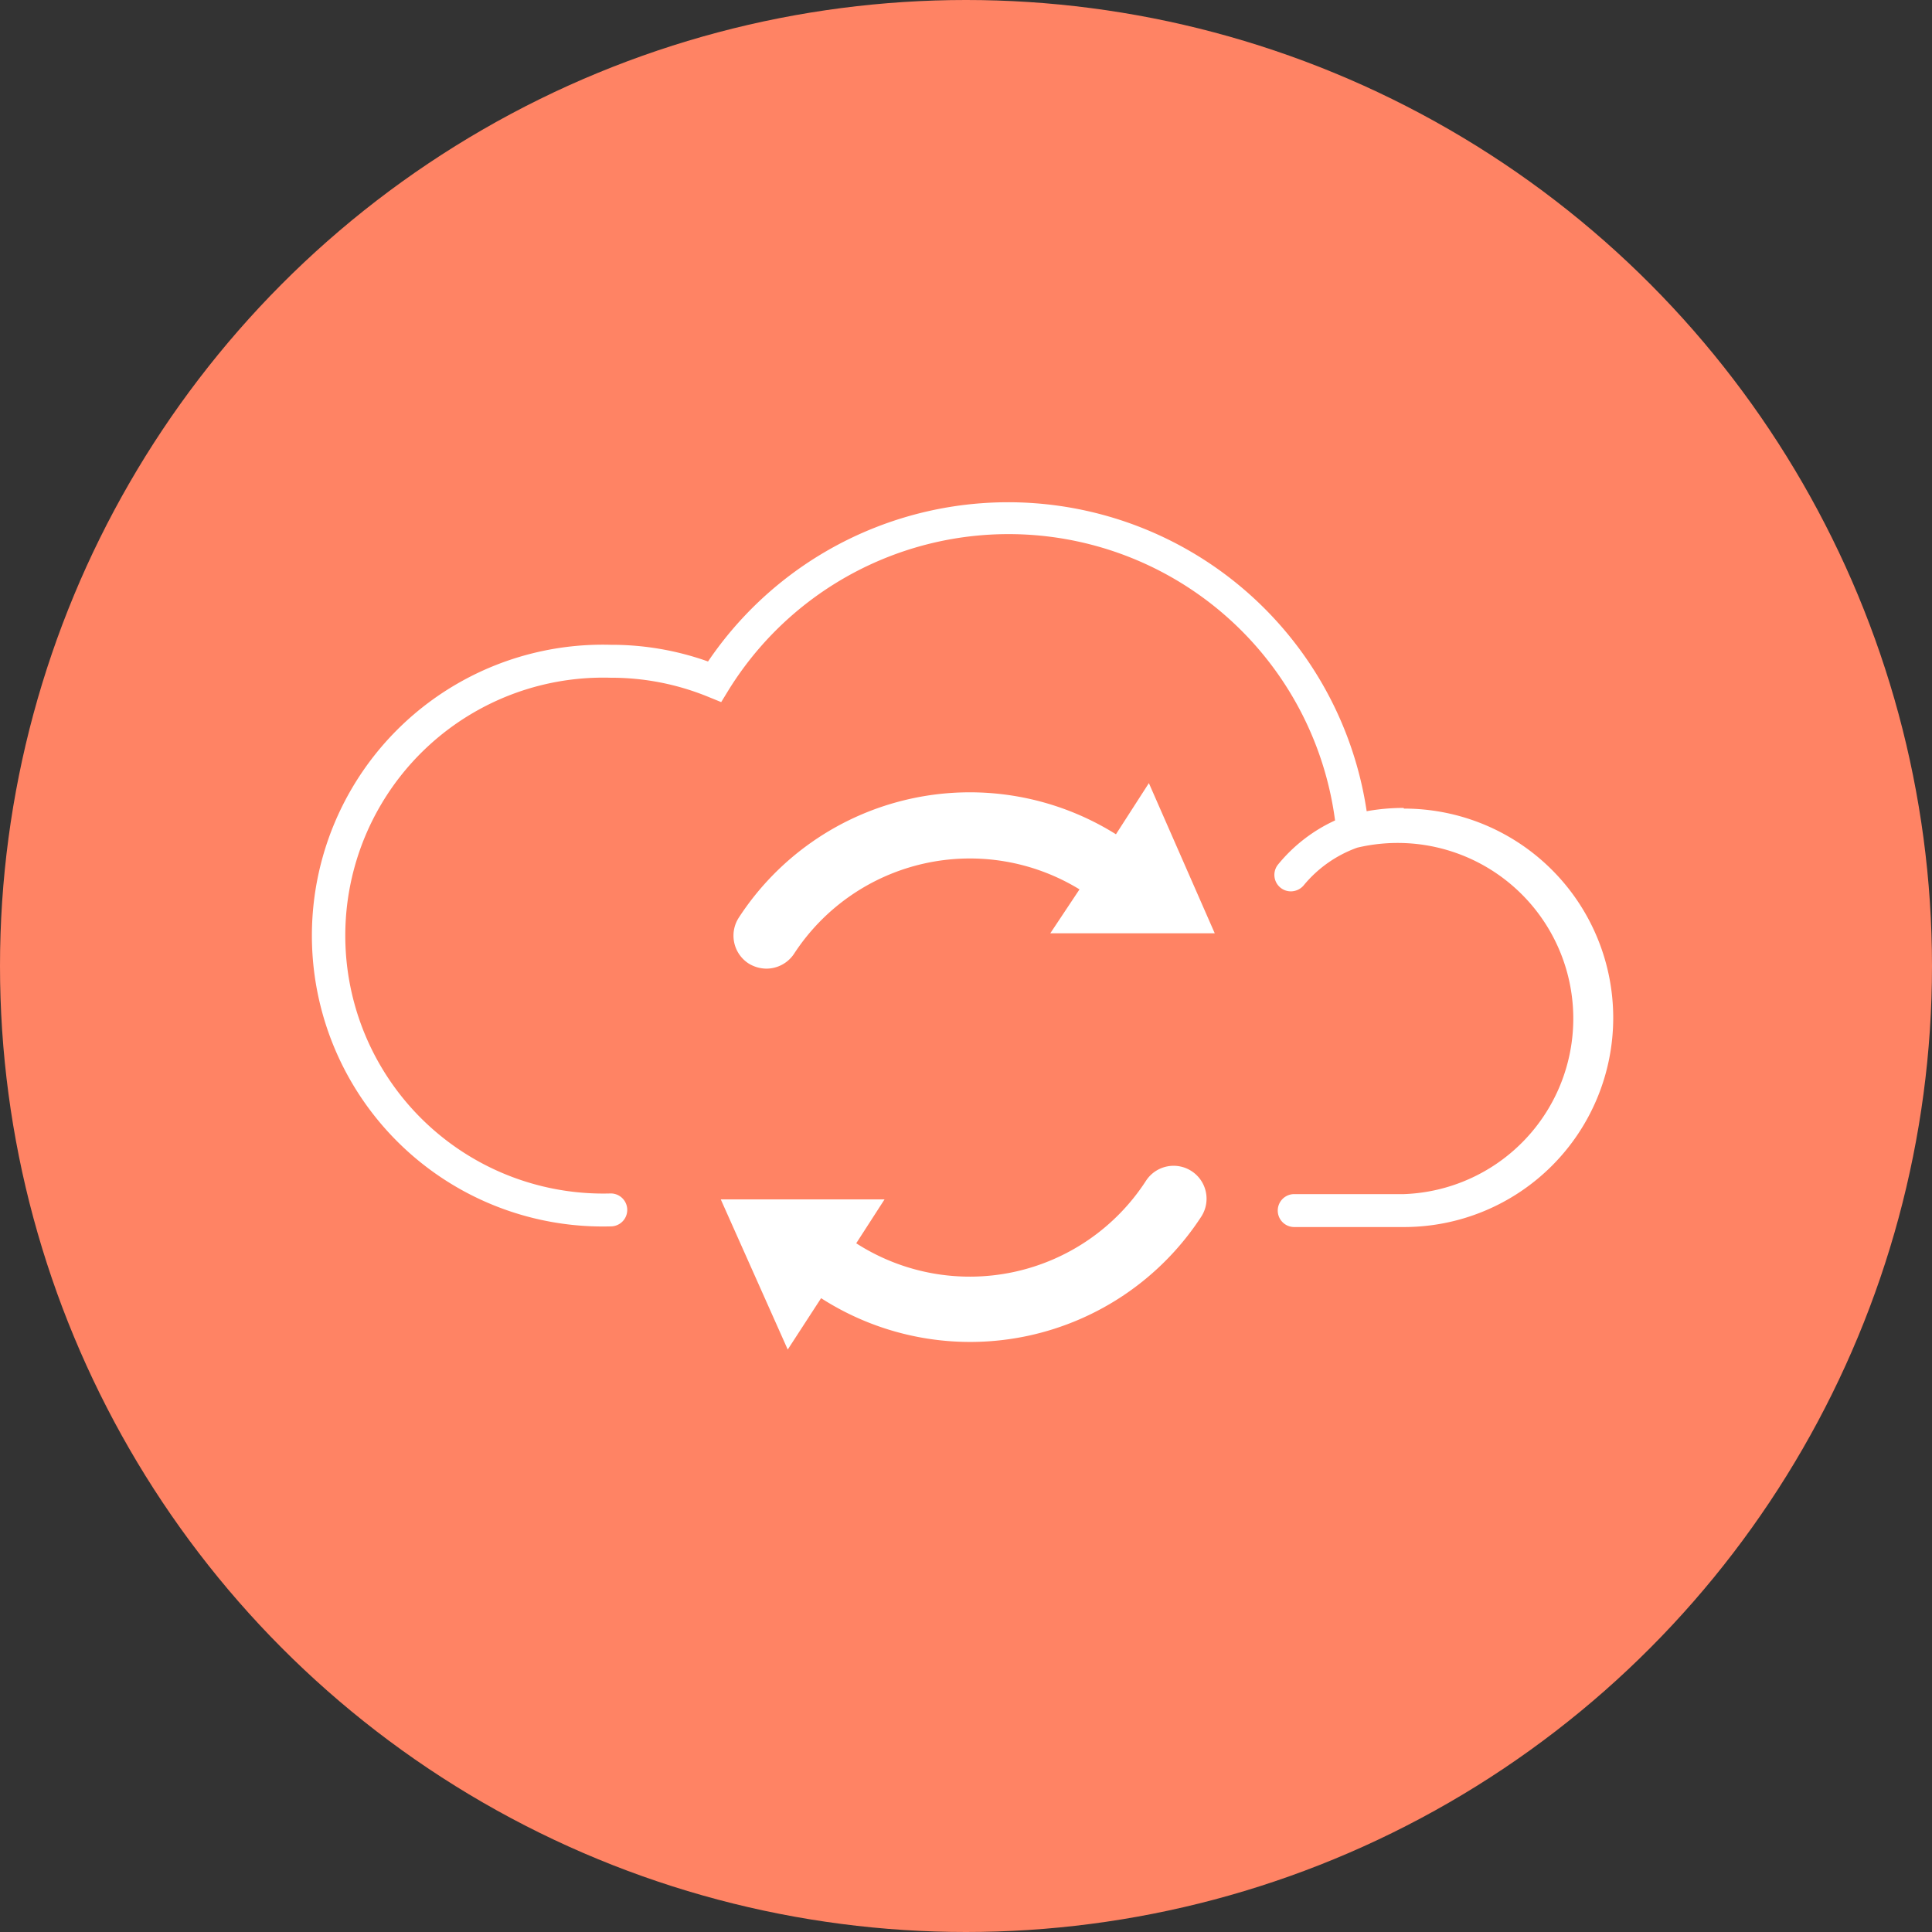 <svg id="Warstwa_1" data-name="Warstwa 1" xmlns="http://www.w3.org/2000/svg" viewBox="0 0 88 88"><rect x="0" y="0" width="88" height="88" fill="#333333" stroke="none"/><defs><style>.cls-1{fill:#ff8364;}.cls-2{fill:#fff;}</style></defs><circle class="cls-1" cx="44" cy="44" r="44"/><path class="cls-2" d="M63.93,36.8a9.37,9.37,0,0,0-1.68.15,16.51,16.51,0,0,0-30-6.82,13.06,13.06,0,0,0-4.43-.76,13.25,13.25,0,1,0,0,26.49.75.75,0,1,0,0-1.5,11.75,11.75,0,1,1,0-23.49,11.63,11.63,0,0,1,4.44.87l.59.24.33-.54a15,15,0,0,1,27.63,5.93,7.25,7.25,0,0,0-2.59,2,.75.75,0,0,0,.57,1.23.77.77,0,0,0,.58-.26,5.62,5.62,0,0,1,2.45-1.73h0a8,8,0,1,1,2.13,15.78h-5a.75.75,0,0,0,0,1.5h5a9.53,9.53,0,0,0,0-19.06Z"/><path class="cls-2" d="M54.27,53.34a1.5,1.5,0,0,0-2.07.44A9.56,9.56,0,0,1,39,56.63l1.29-2H32.83l3.05,6.84,1.52-2.34a12.56,12.56,0,0,0,17.32-3.72A1.5,1.5,0,0,0,54.27,53.34Z"/><path class="cls-2" d="M50.83,38a12.55,12.55,0,0,0-17.18,3.8,1.51,1.51,0,0,0,.44,2.08,1.56,1.56,0,0,0,.82.24,1.51,1.51,0,0,0,1.26-.68,9.56,9.56,0,0,1,13-2.93l-1.33,2h7.49l-3-6.84Z"/></svg>